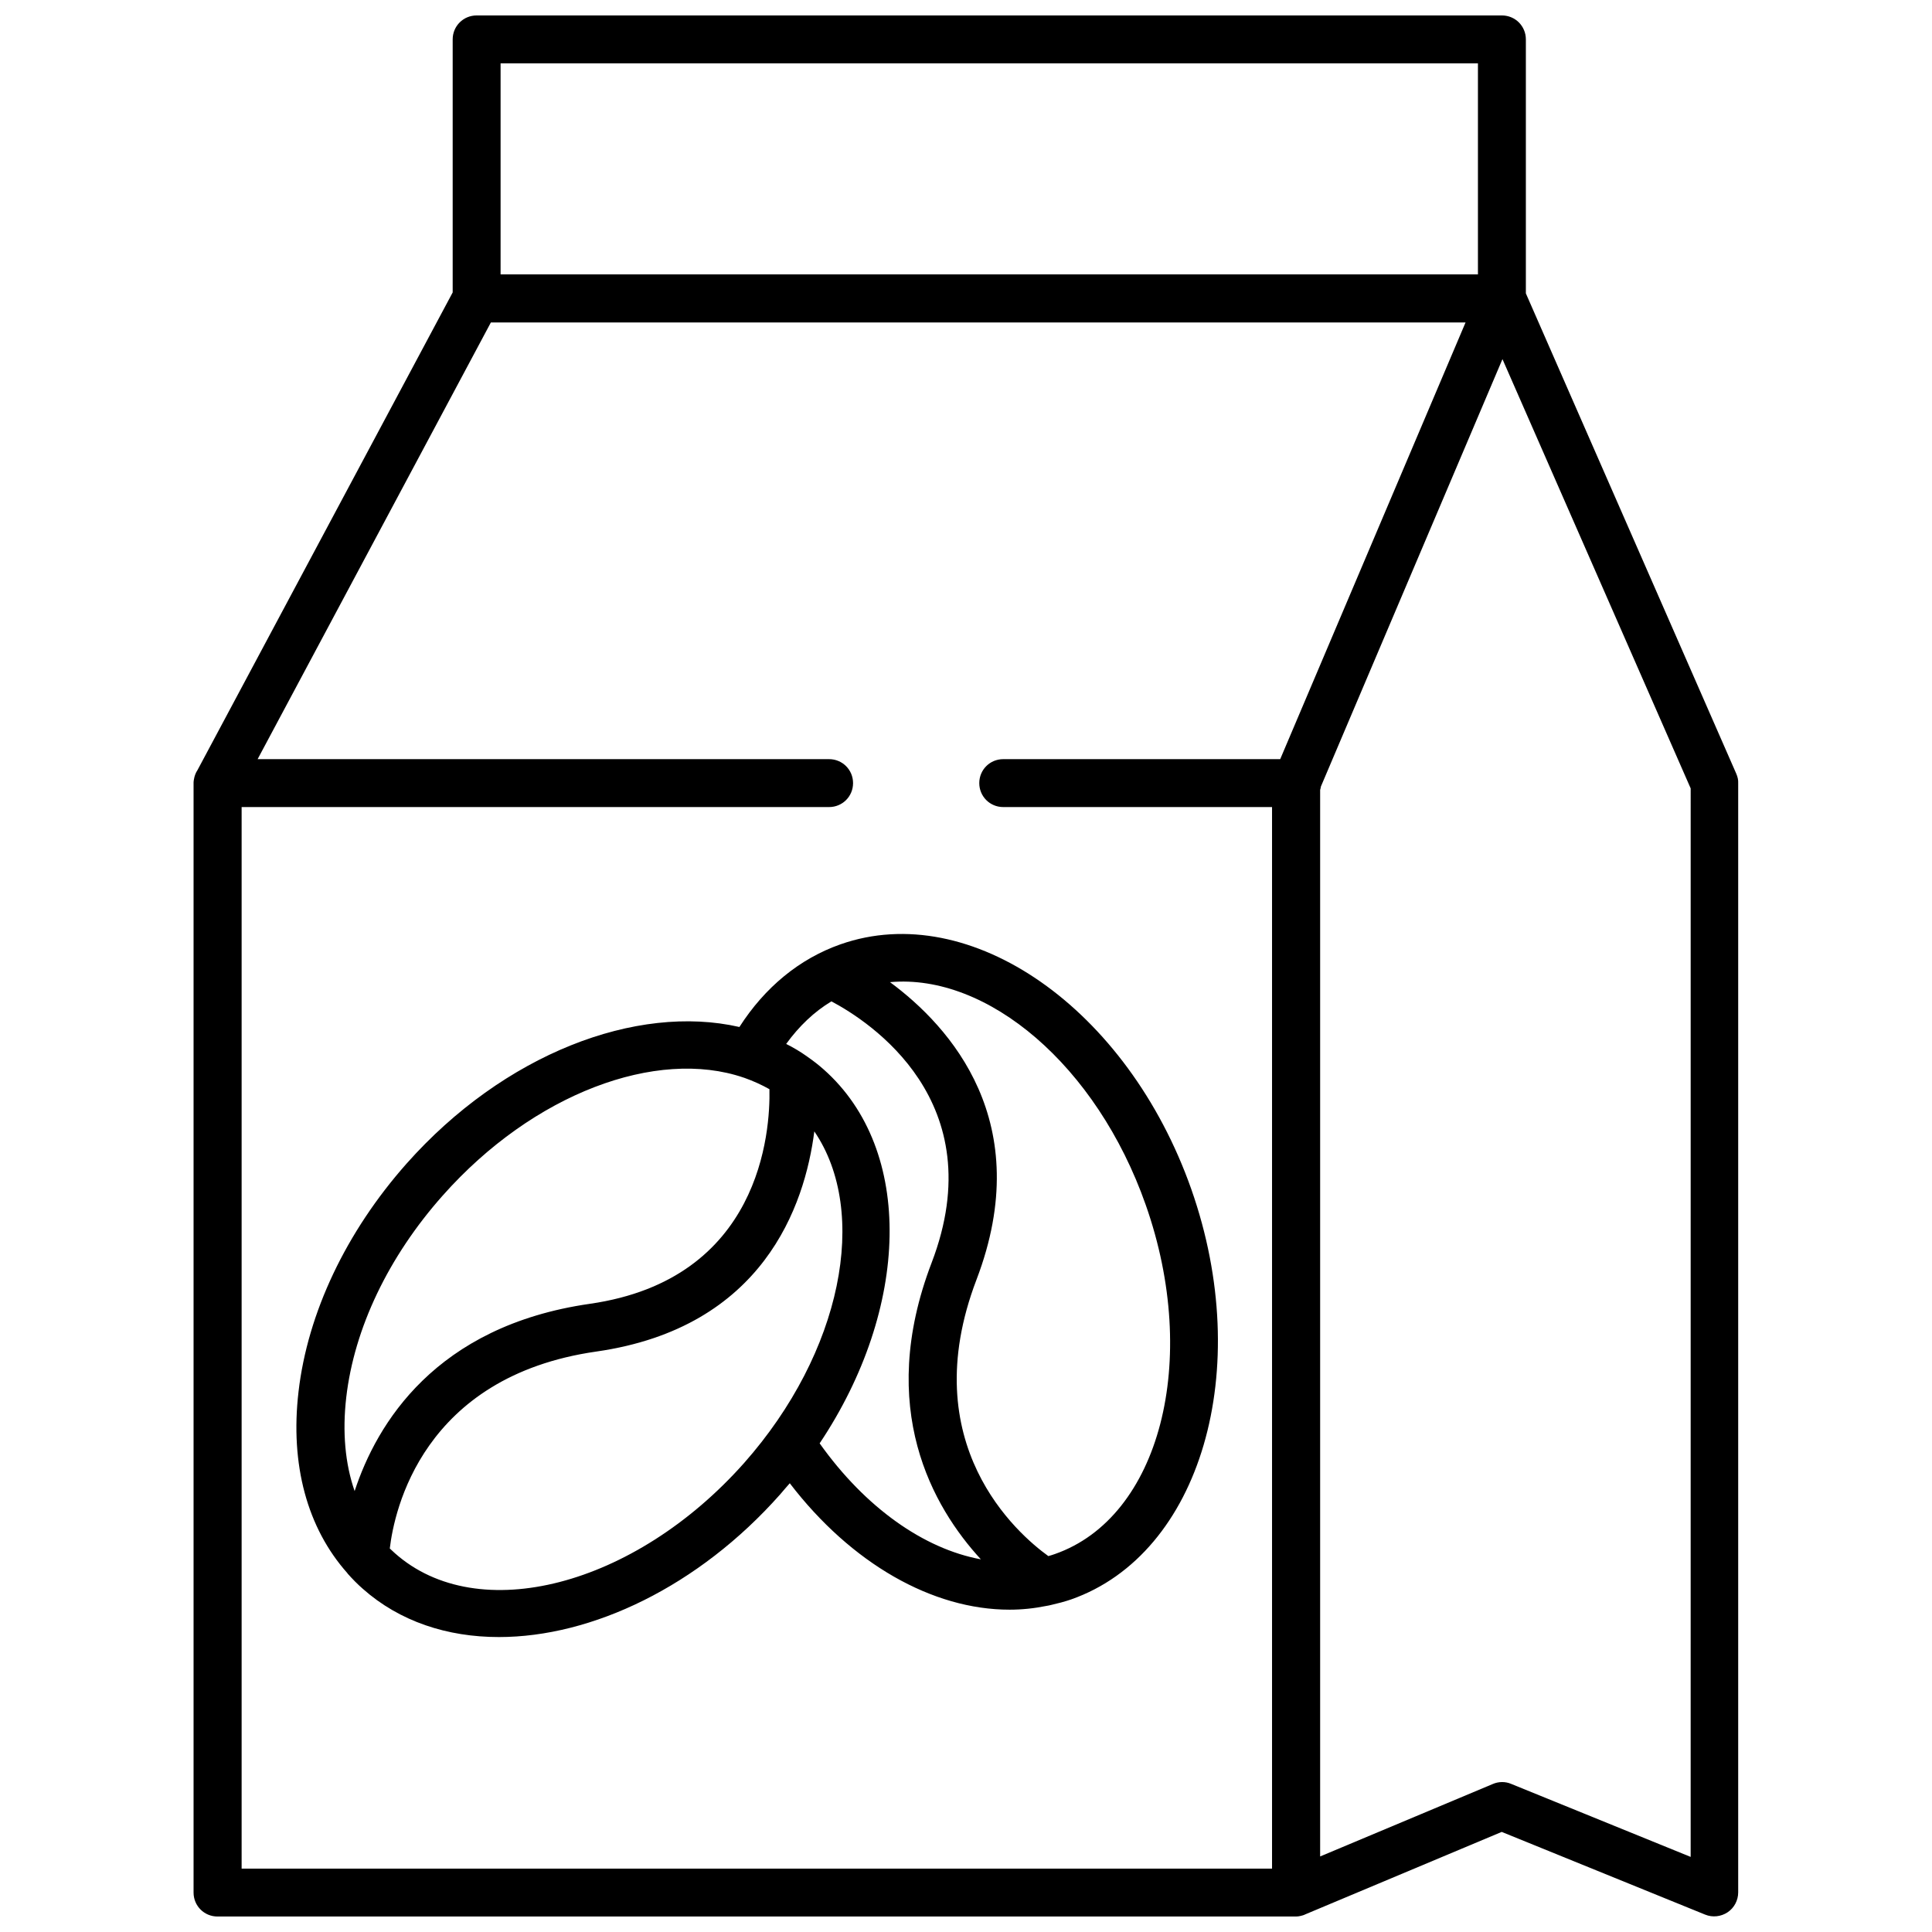 <?xml version="1.0" encoding="UTF-8"?>
<!-- Uploaded to: SVG Repo, www.svgrepo.com, Generator: SVG Repo Mixer Tools -->
<svg width="800px" height="800px" version="1.1" viewBox="144 144 512 512" xmlns="http://www.w3.org/2000/svg">
 <defs>
  <clipPath id="a">
   <path d="m195 148.09h410v503.81h-410z"/>
  </clipPath>
 </defs>
 <g clip-path="url(#a)">
  <path d="m604.14 349.06-55.77-127.31v-67.309c0-3.527-2.82-6.348-6.348-6.348h-271.71c-3.523 0-6.348 2.82-6.348 6.348v67.059l-67.609 126.55c-0.504 0.754-0.805 1.562-0.957 2.469-0.051 0.301-0.102 0.605-0.102 0.855v0.102 0.051 0.051 293.97c0 3.527 2.82 6.348 6.348 6.348h285.76c0.402 0 0.855-0.051 1.258-0.152 0.402-0.102 0.855-0.203 1.211-0.402l52.094-21.867 53.906 21.914c1.965 0.805 4.18 0.555 5.945-0.605 1.762-1.16 2.82-3.176 2.82-5.289v-293.92c0.051-0.855-0.148-1.711-0.504-2.519zm-327.48-188.27h259.01v55.922h-259.01zm-68.668 197.09h155.73c3.527 0 6.348-2.82 6.348-6.348s-2.82-6.348-6.348-6.348h-151.45l61.816-115.73h258.3l-49.121 115.73h-73.402c-3.527 0-6.348 2.82-6.348 6.348s2.82 6.348 6.348 6.348h71.238v281.33h-273.07v-281.33zm384 278.2-47.559-19.348c-1.562-0.656-3.324-0.605-4.836 0.051l-45.746 19.195v-282.64c0.102-0.301 0.152-0.605 0.203-0.906l48.113-113.26 49.879 113.76-0.004 283.14z"/>
 </g>
 <path d="m366.75 394.25c-10.883 3.828-20.051 11.387-26.801 21.914-27.305-6.246-62.422 7.152-88.219 36.223-16.02 18.086-26.199 39.551-28.617 60.406-2.266 19.348 2.316 36.172 12.949 48.113 0 0.051 0.051 0.051 0.051 0.102 1.258 1.41 2.621 2.82 4.082 4.082 9.723 8.613 22.32 12.746 36.023 12.746 24.637 0 52.852-13.352 74.512-37.785 0.855-1.008 1.715-2.016 2.57-2.973 16.324 21.312 37.836 33.504 58.242 33.504 3.324 0 6.602-0.352 9.824-1.008 0.402-0.051 0.805-0.152 1.211-0.25 1.762-0.402 3.527-0.855 5.289-1.461 34.359-12.09 48.668-60.859 31.84-108.72-16.879-47.91-58.547-76.98-92.957-64.891zm-130.99 120.06c2.117-18.289 11.184-37.281 25.543-53.453 24.082-27.156 56.73-39.145 79.754-31.285 0.102 0.051 0.203 0.051 0.301 0.102 2.266 0.805 4.484 1.812 6.551 2.973 0.25 11.285-2.316 50.383-47.609 56.879-40.961 5.894-56.477 31.84-62.32 49.625-2.523-7.258-3.277-15.672-2.219-24.84zm105.45 17.383c-29.02 32.695-70.535 43.48-92.551 23.93-0.453-0.402-0.906-0.855-1.359-1.258 1.16-9.977 8.613-45.594 54.766-52.195 44.184-6.348 55.219-38.641 57.738-58.34 14.609 21.41 7.352 58.539-18.594 87.863zm20.004-5.191c23.879-35.719 25.191-77.738 1.059-99.098-1.309-1.16-2.719-2.266-4.18-3.273-0.051-0.051-0.152-0.102-0.203-0.152-1.762-1.258-3.629-2.367-5.543-3.324 3.426-4.734 7.457-8.566 11.992-11.285 9.977 5.289 42.926 26.5 26.551 69.273-14.762 38.594 0.352 64.789 13.047 78.594-15.066-2.773-30.582-13.652-42.723-30.734zm62.371 29.324c-0.605 0.203-1.16 0.402-1.762 0.555-8.113-5.844-35.668-29.676-19.043-73.254 15.922-41.715-6.953-67.059-22.922-78.848 25.844-2.316 54.766 22.066 67.762 58.996 14.555 41.312 3.723 82.824-24.035 92.551z"/>
</svg>